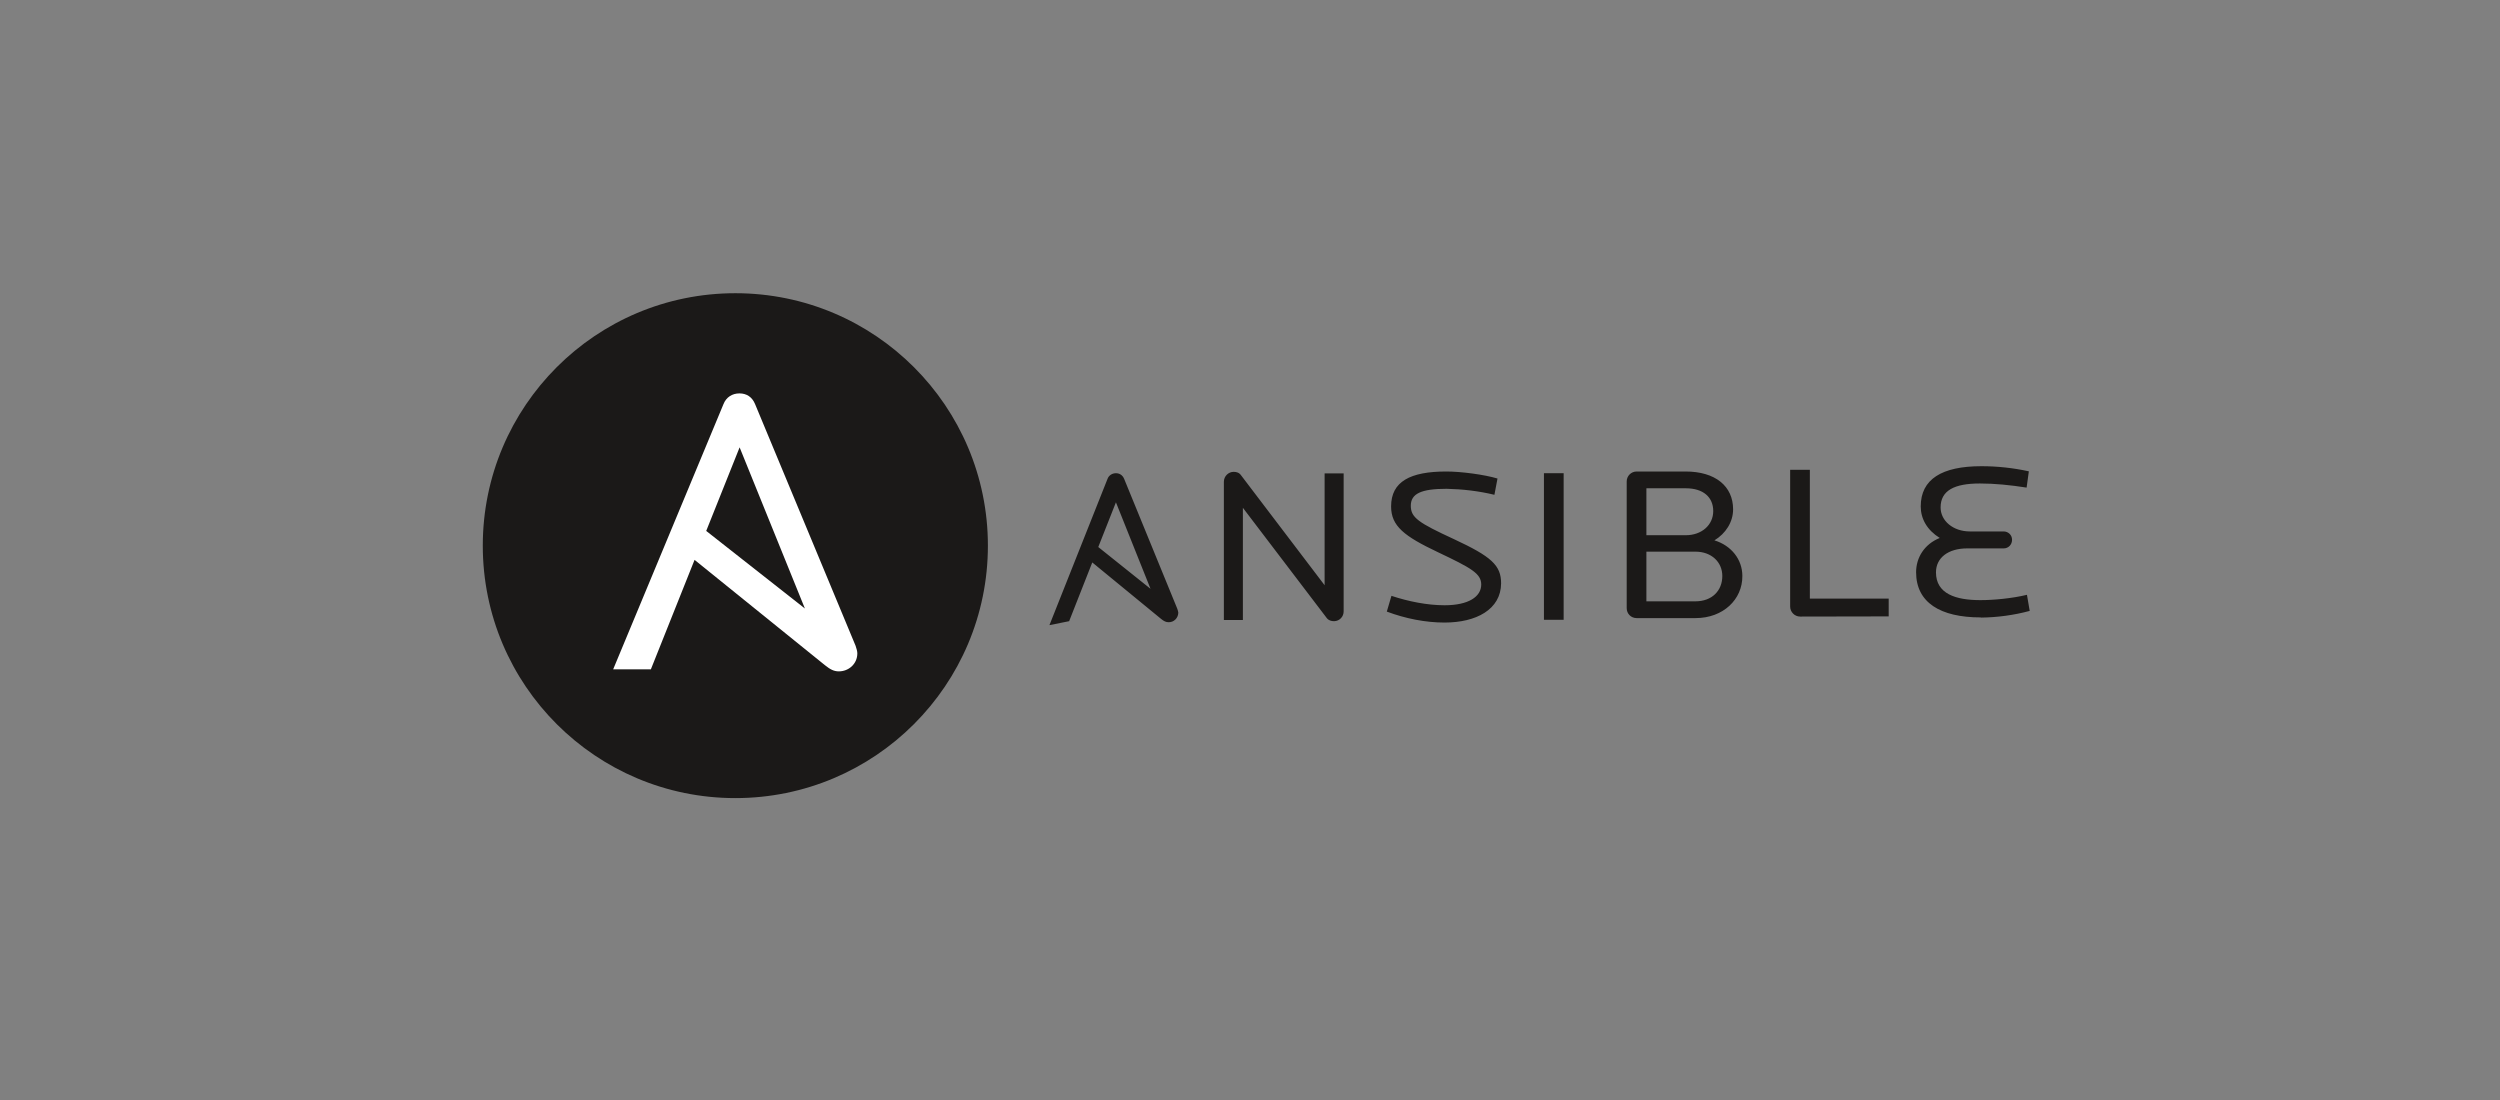 <?xml version="1.0" encoding="UTF-8"?> <svg xmlns="http://www.w3.org/2000/svg" width="175" height="77" viewBox="0 0 175 77" fill="none"><rect x="0" y="0" width="175" height="77" fill="#808080" stroke="none"/><path d="M69.153 38.196C69.153 47.955 61.237 55.867 51.474 55.867C41.711 55.867 33.795 47.955 33.795 38.196C33.795 28.438 41.711 20.525 51.474 20.525C61.237 20.525 69.153 28.438 69.153 38.196Z" fill="#1B1918"></path><path d="M51.773 31.315L56.343 42.596L49.435 37.165L51.773 31.315ZM59.893 45.21L52.853 28.282C52.649 27.79 52.265 27.538 51.761 27.538C51.258 27.538 50.838 27.802 50.646 28.282L42.922 46.852H45.561L48.619 39.191L57.746 46.564C58.118 46.864 58.382 46.996 58.718 46.996C59.402 46.996 60.013 46.48 60.013 45.737C60.013 45.605 59.965 45.413 59.893 45.21Z" fill="white"></path><path d="M93.383 43.483C93.203 43.483 92.999 43.435 92.867 43.255L87.002 35.547V43.399H85.671V33.725C85.671 33.329 85.995 33.029 86.355 33.029C86.57 33.029 86.75 33.089 86.882 33.281L92.723 40.966V33.137H94.055V42.8C94.055 43.172 93.767 43.471 93.395 43.483H93.383ZM101.119 43.579C99.788 43.579 98.385 43.303 97.077 42.812L97.401 41.709C98.6 42.105 99.908 42.368 101.119 42.368C102.798 42.368 103.686 41.769 103.686 40.918C103.686 40.151 103.002 39.767 100.651 38.652C98.301 37.537 97.377 36.83 97.377 35.451C97.377 33.713 98.708 33.005 101.239 33.005C102.283 33.005 103.902 33.221 104.825 33.497L104.609 34.636C103.518 34.372 102.391 34.24 101.263 34.216C99.488 34.216 98.756 34.552 98.756 35.403C98.756 36.23 99.284 36.59 101.779 37.741C104.406 38.964 105.077 39.575 105.077 40.834C105.065 42.668 103.326 43.579 101.119 43.579ZM108.076 33.125H109.455V43.387H108.076V33.125ZM118.678 38.616H115.248V42.093H118.678C119.842 42.093 120.562 41.349 120.562 40.318C120.562 39.359 119.818 38.616 118.678 38.616ZM118.007 34.18H115.248V37.465H118.007C119.11 37.465 119.926 36.758 119.926 35.775C119.926 34.803 119.23 34.18 118.007 34.18ZM118.69 43.267H114.564C114.169 43.267 113.869 42.956 113.869 42.572V33.701C113.869 33.317 114.181 33.005 114.564 33.005H117.983C120.082 33.005 121.317 34.036 121.317 35.655C121.317 36.542 120.801 37.345 120.01 37.825C121.185 38.184 121.965 39.155 121.965 40.318C121.977 41.961 120.621 43.267 118.69 43.267ZM126.007 43.16C125.623 43.16 125.311 42.836 125.311 42.464V32.885H126.69V41.901H132.208V43.148L126.007 43.16ZM138.649 43.219C135.818 43.219 134.127 42.176 134.127 40.054C134.127 39.047 134.69 38.1 135.782 37.657C134.894 37.105 134.451 36.314 134.451 35.451C134.451 33.545 135.926 32.634 138.696 32.634C139.812 32.634 140.927 32.754 142.019 32.993L141.863 34.132C140.711 33.952 139.632 33.844 138.589 33.844C136.801 33.844 135.842 34.336 135.842 35.523C135.842 36.458 136.717 37.201 137.893 37.201H140.256C140.58 37.201 140.843 37.453 140.843 37.777V37.789C140.843 38.124 140.592 38.388 140.256 38.388H137.701C136.37 38.388 135.518 39.047 135.518 40.066C135.518 41.565 136.897 42.009 138.625 42.009C139.56 42.009 140.843 41.889 141.887 41.637L142.079 42.764C140.963 43.064 139.812 43.219 138.661 43.231M78.115 35.163L80.537 41.217L76.879 38.292L78.115 35.163ZM82.409 42.608L78.69 33.521C78.582 33.257 78.367 33.125 78.115 33.125C77.851 33.125 77.611 33.281 77.527 33.521L73.461 43.759L74.84 43.483L76.459 39.371L81.281 43.327C81.473 43.483 81.617 43.555 81.797 43.555C82.169 43.567 82.469 43.267 82.481 42.896V42.884C82.469 42.8 82.445 42.704 82.409 42.608Z" fill="#1B1918"></path></svg> 